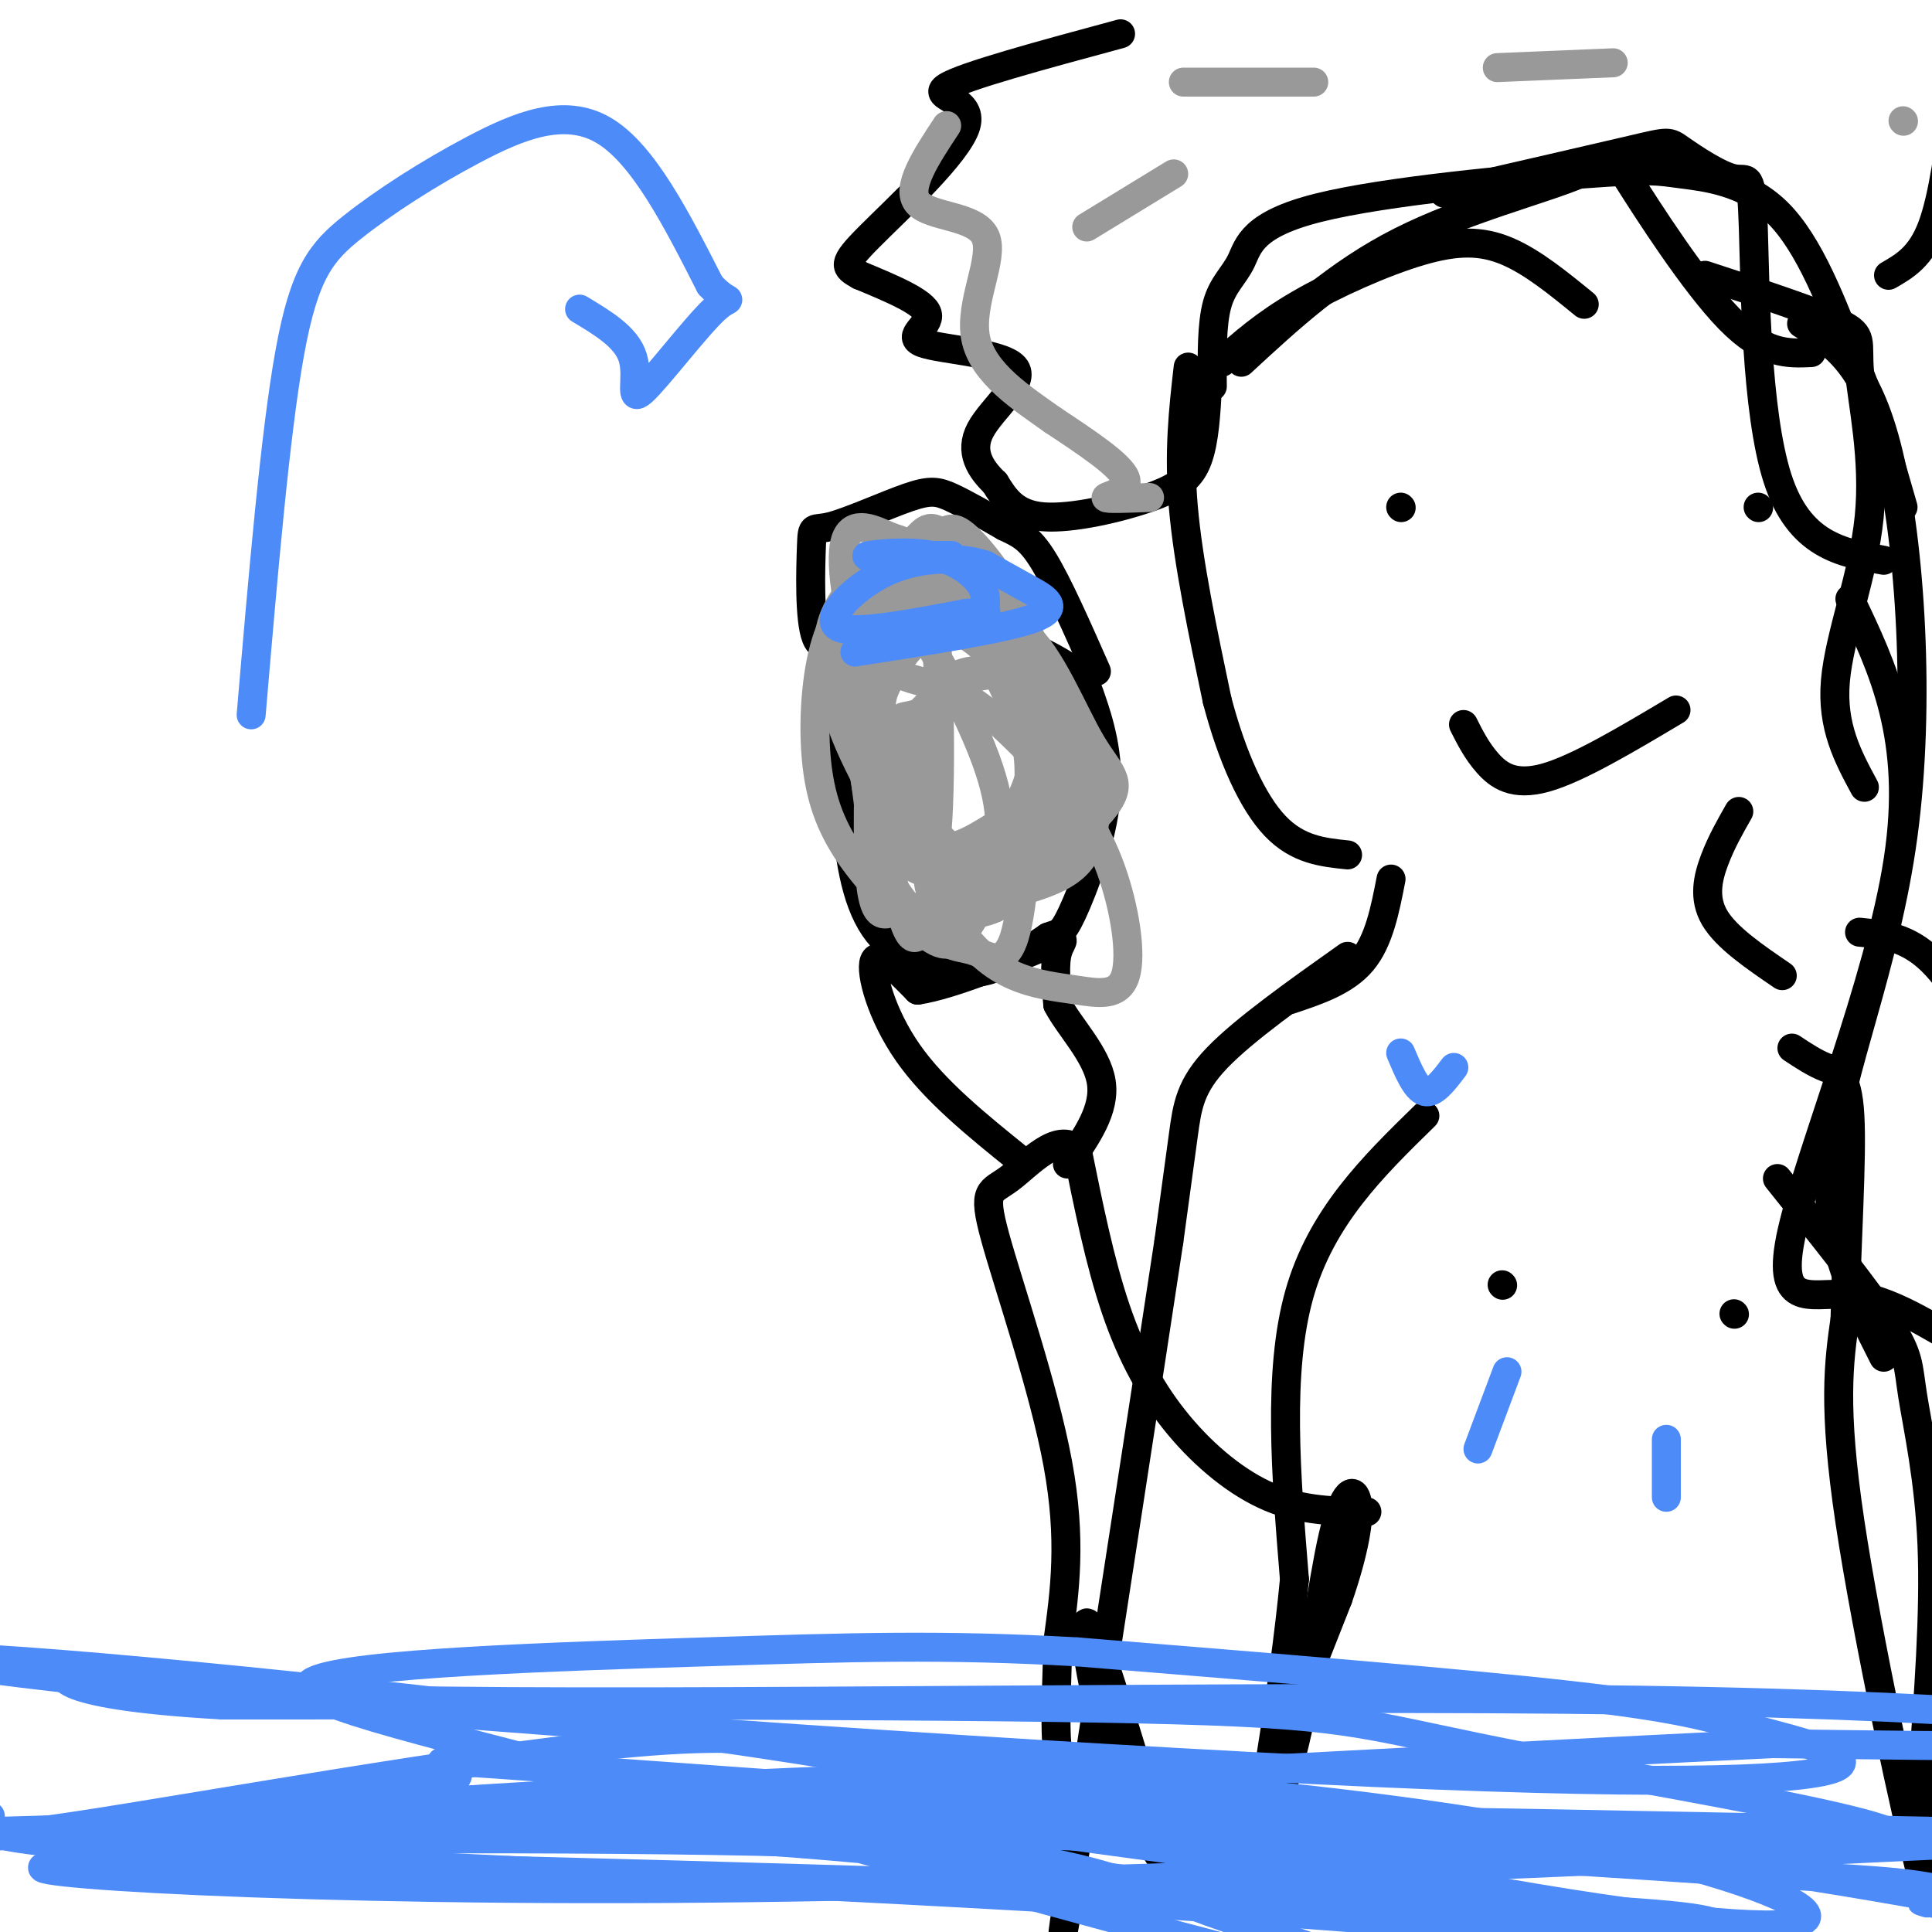 <svg viewBox='0 0 400 400' version='1.1' xmlns='http://www.w3.org/2000/svg' xmlns:xlink='http://www.w3.org/1999/xlink'><g fill='none' stroke='#000000' stroke-width='6' stroke-linecap='round' stroke-linejoin='round'><path d='M246,76c-1.000,8.750 -2.000,17.500 -1,29c1.000,11.500 4.000,25.750 7,40'/><path d='M252,145c3.089,11.733 7.311,21.067 12,26c4.689,4.933 9.844,5.467 15,6'/><path d='M290,105c0.000,0.000 0.100,0.100 0.1,0.1'/><path d='M364,105c0.000,0.000 0.100,0.100 0.1,0.1'/><path d='M303,150c1.378,2.733 2.756,5.467 5,8c2.244,2.533 5.356,4.867 12,3c6.644,-1.867 16.822,-7.933 27,-14'/><path d='M288,182c-1.250,6.417 -2.500,12.833 -6,17c-3.500,4.167 -9.250,6.083 -15,8'/><path d='M369,202c-5.800,-3.956 -11.600,-7.911 -14,-12c-2.400,-4.089 -1.400,-8.311 0,-12c1.400,-3.689 3.200,-6.844 5,-10'/><path d='M279,198c-10.689,7.578 -21.378,15.156 -27,21c-5.622,5.844 -6.178,9.956 -7,16c-0.822,6.044 -1.911,14.022 -3,22'/><path d='M242,257c-3.833,25.333 -11.917,77.667 -20,130'/><path d='M222,387c-3.333,22.000 -1.667,12.000 0,2'/><path d='M385,193c4.958,0.500 9.917,1.000 15,6c5.083,5.000 10.292,14.500 14,22c3.708,7.500 5.917,13.000 7,24c1.083,11.000 1.042,27.500 1,44'/><path d='M422,289c0.655,14.750 1.792,29.625 0,49c-1.792,19.375 -6.512,43.250 -8,54c-1.488,10.750 0.256,8.375 2,6'/><path d='M295,231c-10.750,10.500 -21.500,21.000 -26,37c-4.500,16.000 -2.750,37.500 -1,59'/><path d='M268,327c-2.167,22.833 -7.083,50.417 -12,78'/><path d='M368,244c9.286,11.619 18.571,23.238 23,30c4.429,6.762 4.000,8.667 5,15c1.000,6.333 3.429,17.095 4,31c0.571,13.905 -0.714,30.952 -2,48'/><path d='M398,368c0.571,16.083 3.000,32.292 0,21c-3.000,-11.292 -11.429,-50.083 -15,-74c-3.571,-23.917 -2.286,-32.958 -1,-42'/><path d='M382,273c0.286,-15.452 1.500,-33.083 1,-42c-0.500,-8.917 -2.714,-9.119 -5,-10c-2.286,-0.881 -4.643,-2.440 -7,-4'/><path d='M311,266c0.000,0.000 0.100,0.100 0.1,0.1'/><path d='M359,272c0.000,0.000 0.100,0.100 0.1,0.1'/><path d='M337,366c0.000,0.000 0.100,0.100 0.1,0.1'/><path d='M253,75c4.375,-3.893 8.750,-7.786 16,-12c7.250,-4.214 17.375,-8.750 25,-11c7.625,-2.250 12.750,-2.214 18,0c5.250,2.214 10.625,6.607 16,11'/><path d='M257,75c9.920,-9.171 19.841,-18.341 33,-25c13.159,-6.659 29.558,-10.805 37,-14c7.442,-3.195 5.927,-5.437 10,1c4.073,6.437 13.735,21.553 21,29c7.265,7.447 12.132,7.223 17,7'/><path d='M299,40c15.653,-3.599 31.307,-7.198 39,-9c7.693,-1.802 7.426,-1.806 10,0c2.574,1.806 7.989,5.422 11,6c3.011,0.578 3.618,-1.883 4,10c0.382,11.883 0.538,38.109 5,52c4.462,13.891 13.231,15.445 22,17'/><path d='M353,57c11.507,3.767 23.014,7.534 28,10c4.986,2.466 3.450,3.630 4,10c0.550,6.370 3.187,17.946 2,30c-1.187,12.054 -6.196,24.587 -7,34c-0.804,9.413 2.598,15.707 6,22'/><path d='M383,124c6.911,14.446 13.821,28.893 10,54c-3.821,25.107 -18.375,60.875 -22,77c-3.625,16.125 3.679,12.607 11,13c7.321,0.393 14.661,4.696 22,9'/><path d='M404,277c4.000,0.833 3.000,-1.583 2,-4'/><path d='M373,67c6.756,4.190 13.512,8.381 18,27c4.488,18.619 6.708,51.667 3,79c-3.708,27.333 -13.345,48.952 -15,66c-1.655,17.048 4.673,29.524 11,42'/><path d='M251,80c-0.071,-6.444 -0.143,-12.887 1,-17c1.143,-4.113 3.499,-5.894 5,-9c1.501,-3.106 2.145,-7.537 16,-11c13.855,-3.463 40.920,-5.959 55,-7c14.080,-1.041 15.175,-0.626 20,0c4.825,0.626 13.378,1.465 20,8c6.622,6.535 11.311,18.768 16,31'/><path d='M384,75c4.333,10.167 7.167,20.083 10,30'/><path d='M250,80c-0.310,5.595 -0.619,11.190 -2,15c-1.381,3.810 -3.833,5.833 -10,8c-6.167,2.167 -16.048,4.476 -22,4c-5.952,-0.476 -7.976,-3.738 -10,-7'/><path d='M206,100c-2.976,-2.848 -5.416,-6.468 -3,-11c2.416,-4.532 9.689,-9.978 7,-13c-2.689,-3.022 -15.339,-3.621 -19,-5c-3.661,-1.379 1.668,-3.537 1,-6c-0.668,-2.463 -7.334,-5.232 -14,-8'/><path d='M178,57c-3.104,-1.748 -3.863,-2.118 2,-8c5.863,-5.882 18.348,-17.276 20,-23c1.652,-5.724 -7.528,-5.778 -4,-8c3.528,-2.222 19.764,-6.611 36,-11'/><path d='M391,57c3.333,-1.917 6.667,-3.833 9,-10c2.333,-6.167 3.667,-16.583 5,-27'/><path d='M283,313c-6.643,-0.089 -13.286,-0.179 -20,-3c-6.714,-2.821 -13.500,-8.375 -19,-15c-5.500,-6.625 -9.714,-14.321 -13,-24c-3.286,-9.679 -5.643,-21.339 -8,-33'/><path d='M223,238c-4.019,-3.842 -10.067,3.053 -14,6c-3.933,2.947 -5.751,1.947 -3,12c2.751,10.053 10.072,31.158 13,47c2.928,15.842 1.464,26.421 0,37'/><path d='M219,340c-0.206,10.278 -0.721,17.474 0,23c0.721,5.526 2.677,9.383 4,12c1.323,2.617 2.012,3.994 4,5c1.988,1.006 5.275,1.641 10,1c4.725,-0.641 10.887,-2.557 15,-4c4.113,-1.443 6.175,-2.412 10,-10c3.825,-7.588 9.412,-21.794 15,-36'/><path d='M277,331c3.440,-9.936 4.541,-16.777 4,-20c-0.541,-3.223 -2.722,-2.829 -5,7c-2.278,9.829 -4.651,29.094 -8,43c-3.349,13.906 -7.675,22.453 -12,31'/><path d='M256,392c-3.343,5.791 -5.700,4.769 -10,0c-4.300,-4.769 -10.542,-13.284 -15,-26c-4.458,-12.716 -7.131,-29.633 -6,-30c1.131,-0.367 6.065,15.817 11,32'/><path d='M211,240c-8.733,-7.044 -17.467,-14.089 -23,-22c-5.533,-7.911 -7.867,-16.689 -7,-19c0.867,-2.311 4.933,1.844 9,6'/><path d='M190,205c7.095,-1.036 20.333,-6.625 26,-9c5.667,-2.375 3.762,-1.536 3,1c-0.762,2.536 -0.381,6.768 0,11'/><path d='M219,208c2.311,4.511 8.089,10.289 9,16c0.911,5.711 -3.044,11.356 -7,17'/><path d='M175,130c-0.297,12.542 -0.593,25.085 0,36c0.593,10.915 2.077,20.204 6,26c3.923,5.796 10.287,8.099 15,9c4.713,0.901 7.775,0.400 11,-1c3.225,-1.400 6.612,-3.700 10,-6'/><path d='M217,194c2.214,-0.907 2.748,-0.174 5,-5c2.252,-4.826 6.222,-15.210 7,-24c0.778,-8.790 -1.637,-15.985 -3,-20c-1.363,-4.015 -1.675,-4.850 -5,-7c-3.325,-2.150 -9.664,-5.614 -17,-7c-7.336,-1.386 -15.668,-0.693 -24,0'/><path d='M180,131c-6.140,1.339 -9.491,4.688 -11,1c-1.509,-3.688 -1.175,-14.411 -1,-19c0.175,-4.589 0.191,-3.045 4,-4c3.809,-0.955 11.410,-4.411 16,-6c4.590,-1.589 6.169,-1.311 9,0c2.831,1.311 6.916,3.656 11,6'/><path d='M208,109c3.000,1.467 5.000,2.133 8,7c3.000,4.867 7.000,13.933 11,23'/></g>
<g fill='none' stroke='#999999' stroke-width='6' stroke-linecap='round' stroke-linejoin='round'><path d='M238,103c-4.578,0.178 -9.156,0.356 -9,0c0.156,-0.356 5.044,-1.244 4,-4c-1.044,-2.756 -8.022,-7.378 -15,-12'/><path d='M218,87c-6.308,-4.494 -14.577,-9.730 -16,-17c-1.423,-7.270 4.002,-16.573 2,-21c-2.002,-4.427 -11.429,-3.979 -14,-7c-2.571,-3.021 1.715,-9.510 6,-16'/><path d='M225,47c0.000,0.000 18.000,-11.000 18,-11'/><path d='M245,17c0.000,0.000 27.000,0.000 27,0'/><path d='M310,14c0.000,0.000 24.000,-1.000 24,-1'/><path d='M394,25c0.000,0.000 0.100,0.100 0.1,0.1'/><path d='M195,142c-4.280,-0.835 -8.559,-1.670 -11,-4c-2.441,-2.330 -3.043,-6.155 0,-8c3.043,-1.845 9.731,-1.710 15,1c5.269,2.710 9.120,7.997 12,14c2.880,6.003 4.788,12.724 4,17c-0.788,4.276 -4.273,6.107 -9,9c-4.727,2.893 -10.698,6.847 -15,3c-4.302,-3.847 -6.937,-15.495 -8,-22c-1.063,-6.505 -0.556,-7.867 1,-11c1.556,-3.133 4.159,-8.038 9,-10c4.841,-1.962 11.921,-0.981 19,0'/><path d='M212,131c5.599,4.698 10.095,16.445 14,23c3.905,6.555 7.218,7.920 2,14c-5.218,6.080 -18.966,16.876 -26,20c-7.034,3.124 -7.355,-1.425 -9,-5c-1.645,-3.575 -4.613,-6.177 -6,-12c-1.387,-5.823 -1.194,-14.866 -1,-19c0.194,-4.134 0.389,-3.359 3,-4c2.611,-0.641 7.639,-2.700 13,-1c5.361,1.700 11.055,7.158 16,13c4.945,5.842 9.140,12.067 12,20c2.860,7.933 4.384,17.574 3,22c-1.384,4.426 -5.675,3.636 -10,3c-4.325,-0.636 -8.685,-1.119 -13,-3c-4.315,-1.881 -8.585,-5.160 -13,-12c-4.415,-6.840 -8.976,-17.240 -10,-25c-1.024,-7.760 1.488,-12.880 4,-18'/><path d='M191,147c4.569,-5.274 13.992,-9.458 19,-6c5.008,3.458 5.601,14.558 2,23c-3.601,8.442 -11.396,14.226 -16,13c-4.604,-1.226 -6.018,-9.462 -6,-17c0.018,-7.538 1.466,-14.379 5,-18c3.534,-3.621 9.153,-4.022 13,-2c3.847,2.022 5.920,6.467 7,13c1.080,6.533 1.166,15.152 -1,20c-2.166,4.848 -6.583,5.924 -11,7'/><path d='M203,180c-4.368,0.745 -9.789,-0.894 -16,-9c-6.211,-8.106 -13.213,-22.681 -15,-32c-1.787,-9.319 1.640,-13.382 4,-17c2.360,-3.618 3.651,-6.790 9,0c5.349,6.790 14.754,23.544 19,35c4.246,11.456 3.332,17.615 1,21c-2.332,3.385 -6.081,3.995 -8,5c-1.919,1.005 -2.009,2.403 -6,-3c-3.991,-5.403 -11.882,-17.609 -16,-28c-4.118,-10.391 -4.462,-18.969 -2,-24c2.462,-5.031 7.731,-6.516 13,-8'/><path d='M186,120c3.457,-4.005 5.600,-10.016 7,1c1.400,11.016 2.056,39.061 1,51c-1.056,11.939 -3.825,7.774 -6,7c-2.175,-0.774 -3.755,1.845 -6,-5c-2.245,-6.845 -5.153,-23.153 -5,-35c0.153,-11.847 3.367,-19.234 7,-23c3.633,-3.766 7.683,-3.910 10,-5c2.317,-1.090 2.900,-3.126 7,1c4.100,4.126 11.718,14.415 14,26c2.282,11.585 -0.770,24.465 -3,32c-2.230,7.535 -3.637,9.724 -6,12c-2.363,2.276 -5.681,4.638 -9,7'/><path d='M197,189c-3.215,0.477 -6.752,-1.832 -10,-1c-3.248,0.832 -6.207,4.804 -7,-8c-0.793,-12.804 0.582,-42.384 2,-54c1.418,-11.616 2.881,-5.270 5,-5c2.119,0.270 4.894,-5.538 10,-1c5.106,4.538 12.542,19.423 16,28c3.458,8.577 2.940,10.847 0,18c-2.940,7.153 -8.300,19.187 -12,25c-3.700,5.813 -5.740,5.403 -10,2c-4.260,-3.403 -10.740,-9.799 -15,-16c-4.260,-6.201 -6.301,-12.208 -7,-20c-0.699,-7.792 -0.057,-17.369 2,-24c2.057,-6.631 5.528,-10.315 9,-14'/><path d='M180,119c3.149,-4.711 6.522,-9.487 12,-4c5.478,5.487 13.062,21.238 17,30c3.938,8.762 4.230,10.536 4,19c-0.230,8.464 -0.981,23.618 -3,30c-2.019,6.382 -5.306,3.993 -8,3c-2.694,-0.993 -4.795,-0.589 -8,-3c-3.205,-2.411 -7.514,-7.636 -10,-12c-2.486,-4.364 -3.150,-7.866 -4,-14c-0.850,-6.134 -1.885,-14.901 -2,-22c-0.115,-7.099 0.690,-12.532 4,-16c3.310,-3.468 9.124,-4.971 13,-6c3.876,-1.029 5.813,-1.585 10,2c4.187,3.585 10.625,11.310 14,17c3.375,5.690 3.688,9.345 4,13'/><path d='M223,156c1.798,5.200 4.292,11.699 0,17c-4.292,5.301 -15.370,9.404 -24,4c-8.630,-5.404 -14.810,-20.314 -19,-34c-4.190,-13.686 -6.388,-26.149 -5,-31c1.388,-4.851 6.362,-2.089 9,-1c2.638,1.089 2.939,0.504 7,4c4.061,3.496 11.882,11.071 17,16c5.118,4.929 7.532,7.212 9,15c1.468,7.788 1.991,21.082 0,29c-1.991,7.918 -6.495,10.459 -11,13'/><path d='M206,188c-4.391,2.114 -9.867,0.899 -13,3c-3.133,2.101 -3.921,7.519 -7,-4c-3.079,-11.519 -8.449,-39.976 -8,-55c0.449,-15.024 6.716,-16.614 10,-19c3.284,-2.386 3.584,-5.567 8,-2c4.416,3.567 12.947,13.883 19,24c6.053,10.117 9.628,20.036 11,27c1.372,6.964 0.542,10.974 -1,14c-1.542,3.026 -3.795,5.069 -9,7c-5.205,1.931 -13.363,3.751 -18,4c-4.637,0.249 -5.753,-1.072 -6,-7c-0.247,-5.928 0.377,-16.464 1,-27'/><path d='M193,153c0.742,-7.160 2.097,-11.559 8,-8c5.903,3.559 16.355,15.075 21,20c4.645,4.925 3.482,3.258 -1,6c-4.482,2.742 -12.284,9.892 -16,13c-3.716,3.108 -3.348,2.174 -3,0c0.348,-2.174 0.674,-5.587 1,-9'/><path d='M203,175c0.167,-1.500 0.083,-0.750 0,0'/></g>
<g fill='none' stroke='#4D8BF9' stroke-width='6' stroke-linecap='round' stroke-linejoin='round'><path d='M16,384c61.454,-3.267 122.909,-6.534 150,-8c27.091,-1.466 19.819,-1.132 41,2c21.181,3.132 70.814,9.063 105,16c34.186,6.937 52.926,14.880 57,16c4.074,1.120 -6.519,-4.583 -10,-8c-3.481,-3.417 0.148,-4.548 -20,-6c-20.148,-1.452 -64.074,-3.226 -108,-5'/><path d='M231,391c-68.667,-2.345 -186.333,-5.708 -215,-5c-28.667,0.708 31.667,5.488 121,5c89.333,-0.488 207.667,-6.244 326,-12'/><path d='M84,379c23.600,-1.844 47.200,-3.689 129,-3c81.800,0.689 221.800,3.911 273,5c51.200,1.089 13.600,0.044 -24,-1'/><path d='M290,218c1.583,3.750 3.167,7.500 5,8c1.833,0.500 3.917,-2.250 6,-5'/><path d='M312,284c0.000,0.000 -6.000,16.000 -6,16'/><path d='M345,298c0.000,0.000 0.000,12.000 0,12'/><path d='M10,381c66.661,-0.363 133.321,-0.726 171,1c37.679,1.726 46.375,5.542 70,14c23.625,8.458 62.179,21.560 69,22c6.821,0.440 -18.089,-11.780 -43,-24'/><path d='M277,394c-17.625,-8.962 -40.189,-19.366 -95,-29c-54.811,-9.634 -141.871,-18.498 -177,-21c-35.129,-2.502 -18.328,1.356 44,7c62.328,5.644 170.182,13.073 236,16c65.818,2.927 89.601,1.352 95,-1c5.399,-2.352 -7.585,-5.479 -17,-8c-9.415,-2.521 -15.261,-4.434 -38,-7c-22.739,-2.566 -62.369,-5.783 -102,-9'/><path d='M223,342c-27.804,-1.563 -46.314,-0.971 -77,0c-30.686,0.971 -73.548,2.320 -81,6c-7.452,3.680 20.505,9.691 63,21c42.495,11.309 99.528,27.916 140,38c40.472,10.084 64.385,13.643 71,13c6.615,-0.643 -4.067,-5.490 -16,-10c-11.933,-4.510 -25.116,-8.683 -39,-12c-13.884,-3.317 -28.469,-5.778 -52,-9c-23.531,-3.222 -56.009,-7.206 -93,-9c-36.991,-1.794 -78.496,-1.397 -120,-1'/><path d='M19,379c-25.368,0.684 -28.788,2.896 -3,-1c25.788,-3.896 80.785,-13.898 113,-17c32.215,-3.102 41.647,0.696 72,8c30.353,7.304 81.628,18.114 117,24c35.372,5.886 54.843,6.848 56,4c1.157,-2.848 -15.999,-9.506 -42,-15c-26.001,-5.494 -60.846,-9.825 -89,-12c-28.154,-2.175 -49.615,-2.193 -79,-1c-29.385,1.193 -66.692,3.596 -104,6'/><path d='M60,375c23.732,-0.193 135.062,-3.676 225,3c89.938,6.676 158.483,23.510 173,27c14.517,3.490 -24.996,-6.363 -44,-11c-19.004,-4.637 -17.501,-4.056 -47,-6c-29.499,-1.944 -90.000,-6.413 -149,-8c-59.000,-1.587 -116.500,-0.294 -174,1'/><path d='M44,381c-13.535,-2.131 39.629,-7.958 49,-12c9.371,-4.042 -25.050,-6.299 34,-2c59.050,4.299 211.570,15.152 253,15c41.430,-0.152 -28.230,-11.310 -63,-18c-34.770,-6.690 -34.648,-8.911 -74,-10c-39.352,-1.089 -118.176,-1.044 -197,-1'/><path d='M46,353c-37.791,-2.138 -33.770,-6.982 -31,-7c2.770,-0.018 4.289,4.789 65,6c60.711,1.211 180.615,-1.174 259,0c78.385,1.174 115.253,5.907 113,8c-2.253,2.093 -43.626,1.547 -85,1'/><path d='M367,361c-85.844,4.067 -257.956,13.733 -335,17c-77.044,3.267 -59.022,0.133 -41,-3'/><path d='M-2,376c-4.074,2.377 -8.149,4.754 45,8c53.149,3.246 163.521,7.362 236,13c72.479,5.638 107.067,12.800 127,15c19.933,2.200 25.213,-0.562 25,-4c-0.213,-3.438 -5.918,-7.554 -12,-10c-6.082,-2.446 -12.541,-3.223 -19,-4'/><path d='M400,394c-3.333,-0.667 -2.167,-0.333 -1,0'/><path d='M177,135c15.533,-2.400 31.067,-4.800 37,-7c5.933,-2.200 2.267,-4.200 -1,-6c-3.267,-1.800 -6.133,-3.400 -9,-5'/><path d='M204,117c-3.485,-1.150 -7.697,-1.525 -12,-1c-4.303,0.525 -8.697,1.949 -13,5c-4.303,3.051 -8.515,7.729 -5,9c3.515,1.271 14.758,-0.864 26,-3'/><path d='M200,127c4.885,-0.485 4.099,-0.196 4,-1c-0.099,-0.804 0.489,-2.700 -1,-5c-1.489,-2.300 -5.055,-5.004 -10,-6c-4.945,-0.996 -11.270,-0.285 -13,0c-1.730,0.285 1.135,0.142 4,0'/><path d='M184,115c2.833,0.000 7.917,0.000 13,0'/><path d='M52,148c2.486,-29.156 4.973,-58.313 8,-75c3.027,-16.687 6.595,-20.906 13,-26c6.405,-5.094 15.648,-11.064 25,-16c9.352,-4.936 18.815,-8.839 27,-4c8.185,4.839 15.093,18.419 22,32'/><path d='M147,59c4.542,4.973 4.898,1.405 1,5c-3.898,3.595 -12.049,14.352 -15,17c-2.951,2.648 -0.700,-2.815 -2,-7c-1.300,-4.185 -6.150,-7.093 -11,-10'/></g>
</svg>